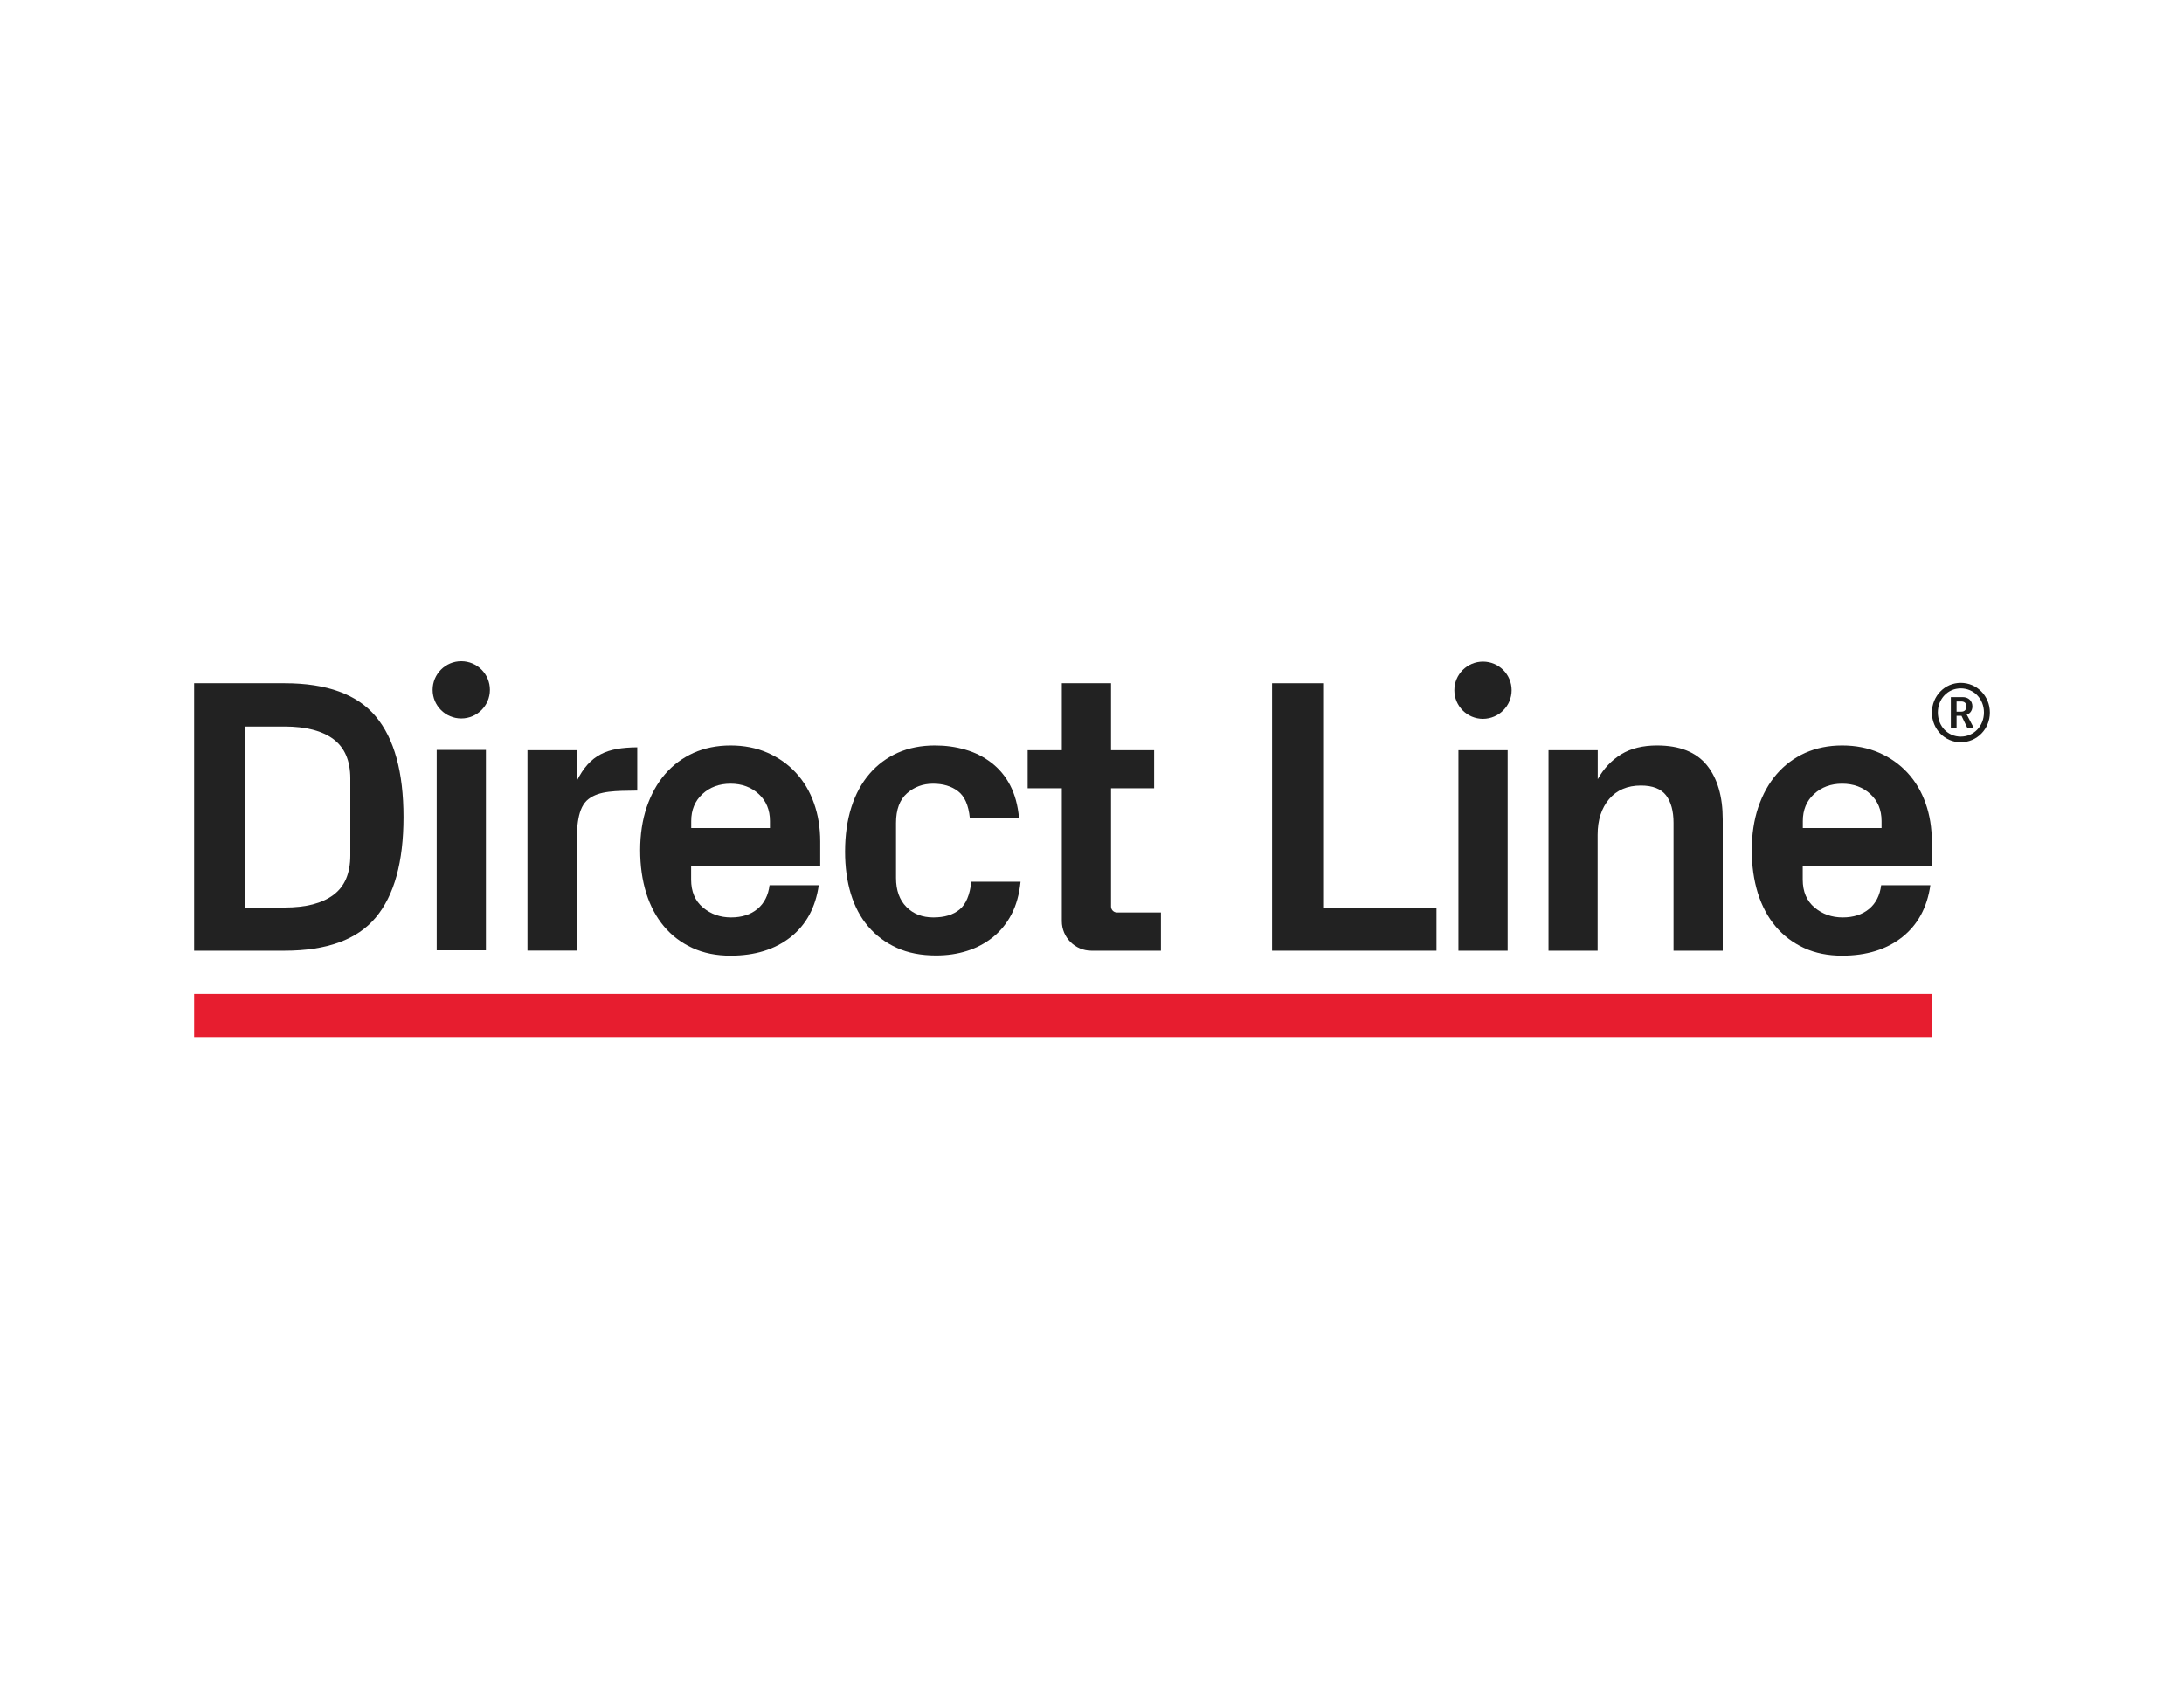 <?xml version="1.0" encoding="UTF-8"?> <svg xmlns="http://www.w3.org/2000/svg" xmlns:xlink="http://www.w3.org/1999/xlink" version="1.1" id="Layer_1" x="0px" y="0px" viewBox="0 0 225 175" style="enable-background:new 0 0 225 175;" xml:space="preserve"> <style type="text/css"> .st0{enable-background:new ;} .st1{fill:#1D1D1B;} .st2{fill:#222222;} .st3{fill:#E71D2F;} </style> <g> <g> <g class="st0"> <g> <g> <path class="st1" d="M202,70.36c1.67,0,3,1.36,3,3.06s-1.33,3.06-3,3.06c-1.65,0-2.97-1.36-2.97-3.06S200.35,70.36,202,70.36 M202,75.9c1.35,0,2.39-1.09,2.39-2.49s-1.04-2.48-2.39-2.48c-1.34,0-2.36,1.09-2.36,2.48C199.64,74.82,200.66,75.9,202,75.9 M200.98,71.83h1.22c0.59,0,1,0.38,1,0.96c0,0.49-0.32,0.78-0.58,0.84v0.02c0,0,0.03,0.03,0.1,0.17l0.61,1.16h-0.66l-0.59-1.22 h-0.51v1.22h-0.59L200.98,71.83L200.98,71.83z M202.07,73.33c0.31,0,0.52-0.2,0.52-0.54c0-0.32-0.2-0.51-0.52-0.51h-0.5v1.05 H202.07z"></path> </g> <g> <path class="st2" d="M20,97.96V70.4h9.32c4.35,0,7.48,1.14,9.39,3.42s2.86,5.74,2.86,10.37c0,4.62-0.95,8.07-2.86,10.35 s-5.03,3.42-9.39,3.42H20z M25.26,93.51h4.06c2.19,0,3.87-0.43,5.03-1.3c1.16-0.86,1.74-2.22,1.74-4.07v-7.93 c0-1.83-0.58-3.18-1.74-4.05c-1.16-0.86-2.84-1.3-5.03-1.3h-4.06C25.26,74.86,25.26,93.51,25.26,93.51z"></path> <path class="st2" d="M65.95,87.59c0-1.62,0.23-3.1,0.67-4.42c0.45-1.32,1.08-2.46,1.89-3.4s1.79-1.67,2.93-2.19 c1.15-0.51,2.42-0.77,3.82-0.77s2.67,0.25,3.81,0.75s2.12,1.19,2.93,2.07s1.43,1.92,1.86,3.14c0.43,1.21,0.64,2.53,0.64,3.94 v2.55H71.2v1.37c0,1.24,0.41,2.2,1.22,2.88s1.78,1.02,2.89,1.02s2.02-0.29,2.72-0.87c0.7-0.58,1.12-1.4,1.25-2.45h5.07 c-0.33,2.3-1.3,4.08-2.9,5.35c-1.61,1.27-3.67,1.91-6.19,1.91c-1.46,0-2.77-0.26-3.92-0.79s-2.13-1.27-2.93-2.22 c-0.8-0.95-1.41-2.09-1.83-3.42C66.16,90.69,65.95,89.21,65.95,87.59 M71.21,85.32h8.11v-0.73c0-1.13-0.38-2.06-1.15-2.77 c-0.77-0.71-1.74-1.07-2.91-1.07c-1.16,0-2.13,0.36-2.9,1.07c-0.77,0.71-1.15,1.64-1.15,2.77 C71.21,84.59,71.21,85.32,71.21,85.32z"></path> <path class="st2" d="M87.06,87.75c0-1.7,0.22-3.23,0.65-4.58s1.06-2.5,1.87-3.44c0.81-0.94,1.78-1.66,2.92-2.17 c1.13-0.5,2.41-0.75,3.83-0.75c1.08,0,2.12,0.14,3.11,0.43c0.99,0.28,1.89,0.73,2.68,1.34c0.8,0.61,1.45,1.38,1.94,2.32 c0.49,0.94,0.8,2.07,0.92,3.37h-5.07c-0.13-1.32-0.54-2.24-1.22-2.75c-0.68-0.52-1.54-0.77-2.57-0.77s-1.93,0.33-2.68,0.99 c-0.75,0.66-1.13,1.68-1.13,3.05v5.68c0,1.27,0.36,2.26,1.07,2.98s1.64,1.08,2.78,1.08s2.03-0.27,2.69-0.81s1.06-1.5,1.22-2.87 h5.07c-0.13,1.29-0.44,2.41-0.93,3.35c-0.49,0.94-1.13,1.73-1.91,2.36c-0.79,0.63-1.68,1.11-2.67,1.42 c-1,0.32-2.06,0.47-3.2,0.47c-1.54,0-2.89-0.26-4.05-0.79s-2.14-1.26-2.94-2.2c-0.8-0.94-1.39-2.06-1.79-3.37 C87.26,90.8,87.06,89.35,87.06,87.75"></path> <polygon class="st2" points="131.05,97.96 131.05,70.4 136.31,70.4 136.31,93.51 147.99,93.51 147.99,97.96 "></polygon> <path class="st2" d="M159.53,97.96V77.3h5.07v2.99c0.62-1.11,1.43-1.96,2.42-2.57c1-0.61,2.23-0.91,3.69-0.91 c2.32,0,4.03,0.68,5.13,2.03c1.09,1.35,1.64,3.21,1.64,5.59v13.53h-5.07V84.78c0-1.21-0.26-2.16-0.77-2.83 c-0.52-0.67-1.38-1.01-2.59-1.01c-1.4,0-2.49,0.47-3.28,1.4c-0.78,0.93-1.18,2.15-1.18,3.67v11.95 C164.59,97.96,159.53,97.96,159.53,97.96z"></path> <path class="st2" d="M180.47,87.59c0-1.62,0.23-3.1,0.67-4.42c0.45-1.32,1.08-2.46,1.89-3.4s1.79-1.67,2.93-2.19 c1.15-0.51,2.42-0.77,3.82-0.77c1.4,0,2.67,0.25,3.81,0.75s2.12,1.19,2.93,2.07s1.43,1.92,1.86,3.14 c0.43,1.21,0.64,2.53,0.64,3.94v2.55h-13.3v1.37c0,1.24,0.41,2.2,1.22,2.88s1.78,1.02,2.89,1.02s2.02-0.29,2.72-0.87 s1.12-1.4,1.25-2.45h5.07c-0.33,2.3-1.3,4.08-2.9,5.35c-1.61,1.27-3.67,1.91-6.19,1.91c-1.46,0-2.77-0.26-3.92-0.79 s-2.13-1.27-2.93-2.22c-0.8-0.95-1.41-2.09-1.83-3.42C180.68,90.69,180.47,89.21,180.47,87.59 M185.73,85.32h8.11v-0.73 c0-1.13-0.38-2.06-1.15-2.77c-0.77-0.71-1.74-1.07-2.91-1.07c-1.16,0-2.13,0.36-2.9,1.07c-0.77,0.71-1.15,1.64-1.15,2.77 L185.73,85.32L185.73,85.32z"></path> <path class="st2" d="M44.99,97.92V87.63V77.27h5.07v10.36v10.29H44.99z M50.47,71.08c0-1.63-1.32-2.95-2.95-2.95 s-2.95,1.32-2.95,2.95s1.32,2.95,2.95,2.95S50.47,72.71,50.47,71.08"></path> <path class="st2" d="M150.25,97.96V87.38V77.3h5.07v10.08v10.58C155.32,97.96,150.25,97.96,150.25,97.96z M155.73,71.12 c0-1.63-1.32-2.95-2.95-2.95c-1.63,0-2.95,1.32-2.95,2.95s1.32,2.95,2.95,2.95C154.41,74.06,155.73,72.74,155.73,71.12"></path> <path class="st2" d="M118.9,81.22V77.3h-4.44v-6.9h-5.07v6.9h-3.52v3.92h3.52v13.69c0,1.68,1.36,3.05,3.05,3.05h7.16v-3.94 h-4.53c-0.34,0-0.61-0.28-0.61-0.61V81.22H118.9z"></path> <polygon class="st3" points="20,106.86 109.51,106.86 199.03,106.86 199.03,102.41 109.51,102.41 20,102.41 "></polygon> <path class="st2" d="M54.34,97.96V77.3h5.07v3.19c1.37-2.76,3.14-3.46,6.24-3.49v4.46c-2.24,0.03-3.91,0.01-5.03,0.88 c-1.12,0.87-1.21,2.81-1.21,4.88v10.73h-5.07V97.96z"></path> </g> </g> </g> </g> </g> </svg> 